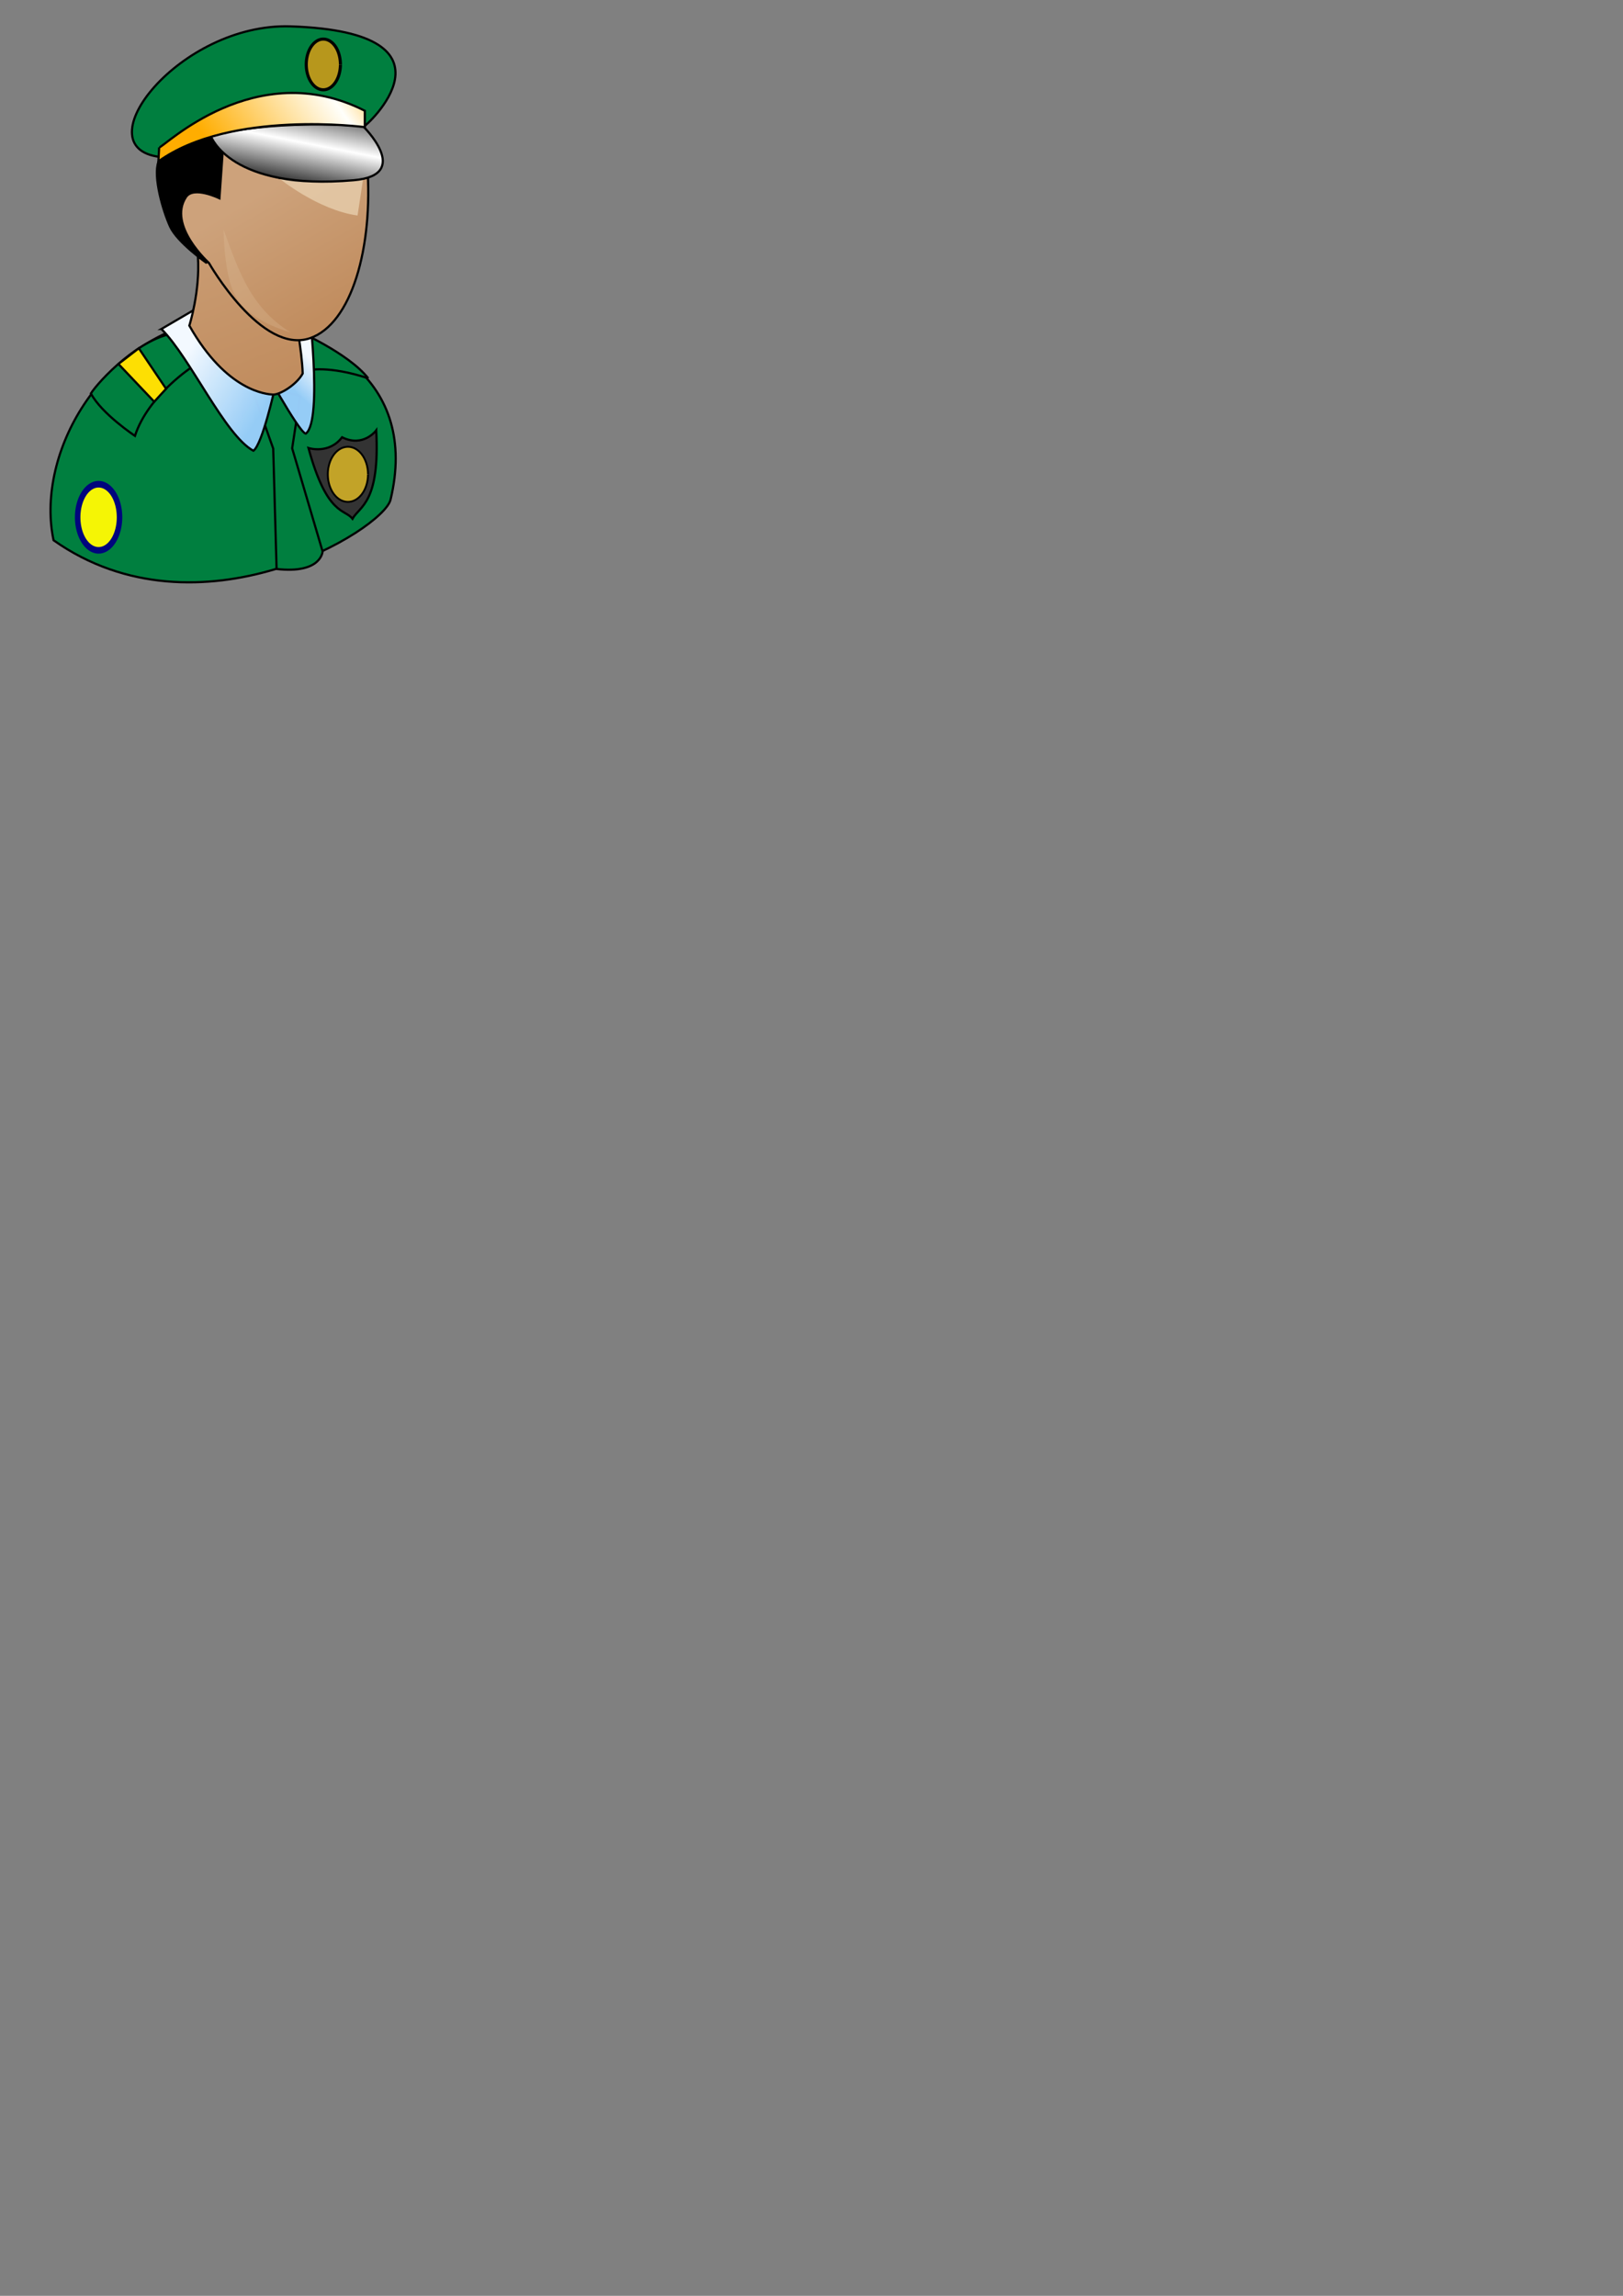 <?xml version="1.0"?><svg width="744.094" height="1052.362" xmlns="http://www.w3.org/2000/svg" xmlns:xlink="http://www.w3.org/1999/xlink">
 <rect width="100%" height="100%" fill="#808080" stroke="none"/>
 <title>Guard_voilet</title>
 <defs>
  <linearGradient id="linearGradient3446">
   <stop stop-color="#000080" stop-opacity="0.996" id="stop3448" offset="0"/>
   <stop stop-color="#3c3cff" stop-opacity="0.996" offset="0.5" id="stop3454"/>
   <stop stop-color="#000080" stop-opacity="0.996" id="stop3450" offset="1"/>
  </linearGradient>
  <linearGradient id="linearGradient3430">
   <stop stop-color="#7c6100" offset="0" id="stop3432"/>
   <stop stop-color="#ffe871" id="stop3434" offset="0.457"/>
   <stop stop-color="#a07d00" offset="1" id="stop3436"/>
  </linearGradient>
  <linearGradient id="linearGradient3410">
   <stop stop-color="#ffad00" id="stop3412" offset="0"/>
   <stop stop-color="#fffffb" offset="0.677" id="stop3418"/>
   <stop stop-color="#ffad00" id="stop3414" offset="1"/>
  </linearGradient>
  <linearGradient id="linearGradient3404">
   <stop stop-color="#f7fbff" offset="0" id="stop3406"/>
   <stop stop-color="#97bef9" stop-opacity="0.984" offset="1" id="stop3408"/>
  </linearGradient>
  <linearGradient id="linearGradient3378">
   <stop stop-color="#f3f9ff" id="stop3380" offset="0"/>
   <stop stop-color="#97cdf9" stop-opacity="0.984" id="stop3382" offset="1"/>
  </linearGradient>
  <linearGradient id="linearGradient3362">
   <stop stop-color="#cda27b" id="stop3364" offset="0"/>
   <stop stop-color="#c18d5f" id="stop3366" offset="1"/>
  </linearGradient>
  <linearGradient id="linearGradient3354">
   <stop stop-color="#d7a67b" id="stop3356" offset="0"/>
   <stop stop-color="#dc6a56" stop-opacity="0.991" id="stop3358" offset="1"/>
  </linearGradient>
  <linearGradient id="linearGradient3338">
   <stop stop-color="#1a1a1a" id="stop3340" offset="0"/>
   <stop stop-color="#ffffff" offset="0.455" id="stop3348"/>
   <stop stop-color="#000000" id="stop3342" offset="1"/>
  </linearGradient>
  <linearGradient y2="-55.932" x2="8855.367" y1="35.159" x1="-57317.077" id="linearGradient3596" xlink:href="#linearGradient3430"/>
  <linearGradient y2="0.092" x2="1.088" y1="0.445" x1="0.108" id="linearGradient3606" xlink:href="#linearGradient3410"/>
  <linearGradient y2="-0.179" x2="0.953" y1="0.911" x1="0.346" spreadMethod="pad" id="linearGradient3609" xlink:href="#linearGradient3338"/>
  <linearGradient y2="0.837" x2="0.719" y1="0.256" x1="0.385" id="linearGradient3613" xlink:href="#linearGradient3362"/>
  <linearGradient y2="0.912" x2="0.638" y1="-0.596" x1="0.162" id="linearGradient3617" xlink:href="#linearGradient3362"/>
  <linearGradient y2="0.784" x2="0.845" y1="0.298" x1="0.238" id="linearGradient3620" xlink:href="#linearGradient3378"/>
  <linearGradient y2="0.791" x2="0.778" y1="0.5" x1="0.904" id="linearGradient3624" xlink:href="#linearGradient3378"/>
  <linearGradient y2="0.595" x2="0.756" y1="0.094" x1="-0.034" id="linearGradient3628" xlink:href="#linearGradient3446"/>
  <linearGradient y2="0.663" x2="0.034" y1="0.627" x1="0.439" id="linearGradient3632" xlink:href="#linearGradient3404"/>
  <linearGradient y2="-19.946" x2="11710.985" y1="42.892" x1="-48508.121" id="linearGradient3634" xlink:href="#linearGradient3430"/>
 </defs>
 <g>
  <title>Layer 1</title>
  <path fill="#007f3f" fill-rule="evenodd" stroke="#000000" stroke-miterlimit="4" d="m94.628,146.446c-51.528,11.361 -78.028,63.926 -70.074,101.195c66.551,46.989 151.201,-4.926 154.49,-18.571c13.044,-54.113 -29.344,-82.133 -84.417,-82.624z" id="path7363"/>
  <path fill="#007f3f" fill-rule="evenodd" stroke="#000000" stroke-width="1px" d="m168.822,173.409c-9.125,-11.635 -33.209,-22.097 -33.209,-22.097l5.556,18.435c0,0 9.218,-2.399 27.653,3.662z" id="path3323"/>
  <path fill="#007f3f" fill-rule="evenodd" stroke="#000000" stroke-width="1px" d="m73.18,71.913c36.26,-45.957 92.5,-19.688 93.571,-13.929c0.165,0.889 49.193,-43.218 -33.571,-45.893c-50.91,-1.645 -95.357,55.536 -60,59.821z" id="path3291"/>
  <path fill="#007f3f" fill-rule="evenodd" stroke="#000000" stroke-width="1px" d="m114.377,174.971l23.234,6.566l-3.662,23.961l13.952,47.274c0,0 -0.471,10.364 -21.096,8.043l-1.546,-55.206l-10.882,-30.637z" id="path3317"/>
  <path fill="url(#linearGradient3624)" fill-rule="evenodd" stroke="#000000" stroke-width="1px" d="m140.159,198.789c8.155,-5.765 1.01,-62.629 1.01,-62.629l-21.841,29.608c0,0 17.429,32.087 20.831,33.021z" id="path3315"/>
  <path fill="#007f3f" fill-rule="evenodd" stroke="#000000" stroke-width="1px" d="m81.318,152.574l7.071,15.405c0,0 -20.456,13.132 -26.517,31.82c0,0 -15.3,-10.15 -20.203,-19.445c3.536,-5.556 22.728,-26.264 39.648,-27.779z" id="path3319"/>
  <path fill="url(#linearGradient3620)" fill-rule="evenodd" stroke="#000000" stroke-width="1px" d="m73.994,150.807l16.415,-9.596l35.608,36.618c0,0 -5.742,25.932 -9.849,28.789c-13.111,-7.067 -28.789,-42.426 -42.174,-55.811z" id="path3313"/>
  <path fill="url(#linearGradient3617)" fill-rule="evenodd" stroke="#000000" stroke-width="1px" d="m90.736,117.653c1.071,15.893 -3.929,31.607 -3.929,31.607c17.143,30.357 35.714,31.429 38.214,31.607c3.25,0.232 11.071,-4.643 13.75,-9.643c-0.278,-10.243 -3.75,-28.214 -3.75,-28.214l-44.286,-25.357z" id="path3278"/>
  <path fill="#000000" fill-rule="evenodd" stroke="#000000" stroke-width="1px" d="m102.657,69.353l-5.244,-8.009c-10.179,1.071 -17.633,8.296 -24.769,12.83c-2.5,6.786 2.048,22.473 5.37,29.732c3.321,7.259 16.786,16.696 16.786,16.696c0,0 -17.476,-22.49 -7.857,-30.536c5.789,-4.842 14.821,2.857 14.821,2.857l0.893,-23.571z" id="path3285"/>
  <path fill="url(#linearGradient3613)" fill-rule="evenodd" stroke="#000000" stroke-width="1px" d="m102.205,68.025c0,0 5.723,9.708 30.536,14.464c14.412,2.763 35.64,-6.811 35.64,-6.811c2.778,37.921 -7.247,72.704 -26.176,79.311c-22.372,7.809 -46.429,-34.464 -46.429,-34.464c0,0 -19.096,-17.172 -10.536,-30.179c3.478,-5.284 15.357,0.536 15.357,0.536l1.607,-22.857z" id="path3283"/>
  <path fill="#e8d0ae" fill-opacity="0.779" fill-rule="evenodd" stroke-width="1px" d="m127.857,81.648c0,0 17.857,14.643 36.071,17.143l3.571,-23.571l-39.643,6.429z" id="path3346"/>
  <path fill="url(#linearGradient3609)" fill-rule="evenodd" stroke="#000000" stroke-width="1px" d="m96.675,62.433c0,0 22.143,-7.589 69.643,-4.732c0,0 23.182,22.526 -4.107,24.911c-56.604,4.978 -65.536,-20.179 -65.536,-20.179z" id="path3287"/>
  <path fill="url(#linearGradient3606)" fill-rule="evenodd" stroke="#000000" stroke-width="1px" d="m72.971,67.566l-0.357,6.429c33.214,-23.929 94.643,-15.714 94.643,-15.714l0,-7.5c-50.179,-25.536 -92.321,16.964 -94.286,16.786z" id="path3289"/>
  <path fill="#fddf03" fill-rule="evenodd" stroke="#000000" stroke-width="1px" d="m54.296,166.843l16.415,17.299l5.43,-5.935l-12.501,-18.562l-9.344,7.197z" id="path3321"/>
  <path fill="#333333" fill-rule="evenodd" stroke="#000000" stroke-width="1px" d="m172.484,197.274c1.768,33.335 -7.602,34.715 -10.885,40.523c-3.431,-4.584 -11.691,-1.229 -20.178,-32.442c0,0 9.363,3.066 15.405,-4.925c9.742,4.866 15.657,-3.157 15.657,-3.157z" id="path3325"/>
  <path fill="#000080" fill-opacity="0.959" stroke-width="2" stroke-miterlimit="4" stroke-opacity="0.977" id="path3330" d="m56.064,237.175a10.859,16.668 0 1 1 -0,-0.135"/>
  <path fill="#ffff00" fill-opacity="0.959" stroke-width="2" stroke-miterlimit="4" stroke-opacity="0.977" d="m53.539,237.175a8.334,13.637 0 1 1 -0,-0.11" id="path3332"/>
  <path fill="url(#linearGradient3634)" stroke="#000000" stroke-width="0.865" stroke-miterlimit="4" id="path3334" d="m168.727,217.477a9.218,12.627 0 1 1 -0,-0.102"/>
  <path fill="url(#linearGradient3596)" stroke="#000000" stroke-width="1.411" stroke-miterlimit="4" id="path3336" d="m156.069,29.588a7.829,11.617 0 1 1 -0,-0.094"/>
  <path fill="#e8d0ae" fill-opacity="0.209" fill-rule="evenodd" stroke-width="1px" id="path3352" d="m102.5,105.219c0,0 0.064,21.104 5.536,30.58c6.161,10.67 19.643,14.777 25.268,16.652c-18.419,-11.492 -23.802,-28.01 -30.804,-47.232z"/>
 </g>
</svg>